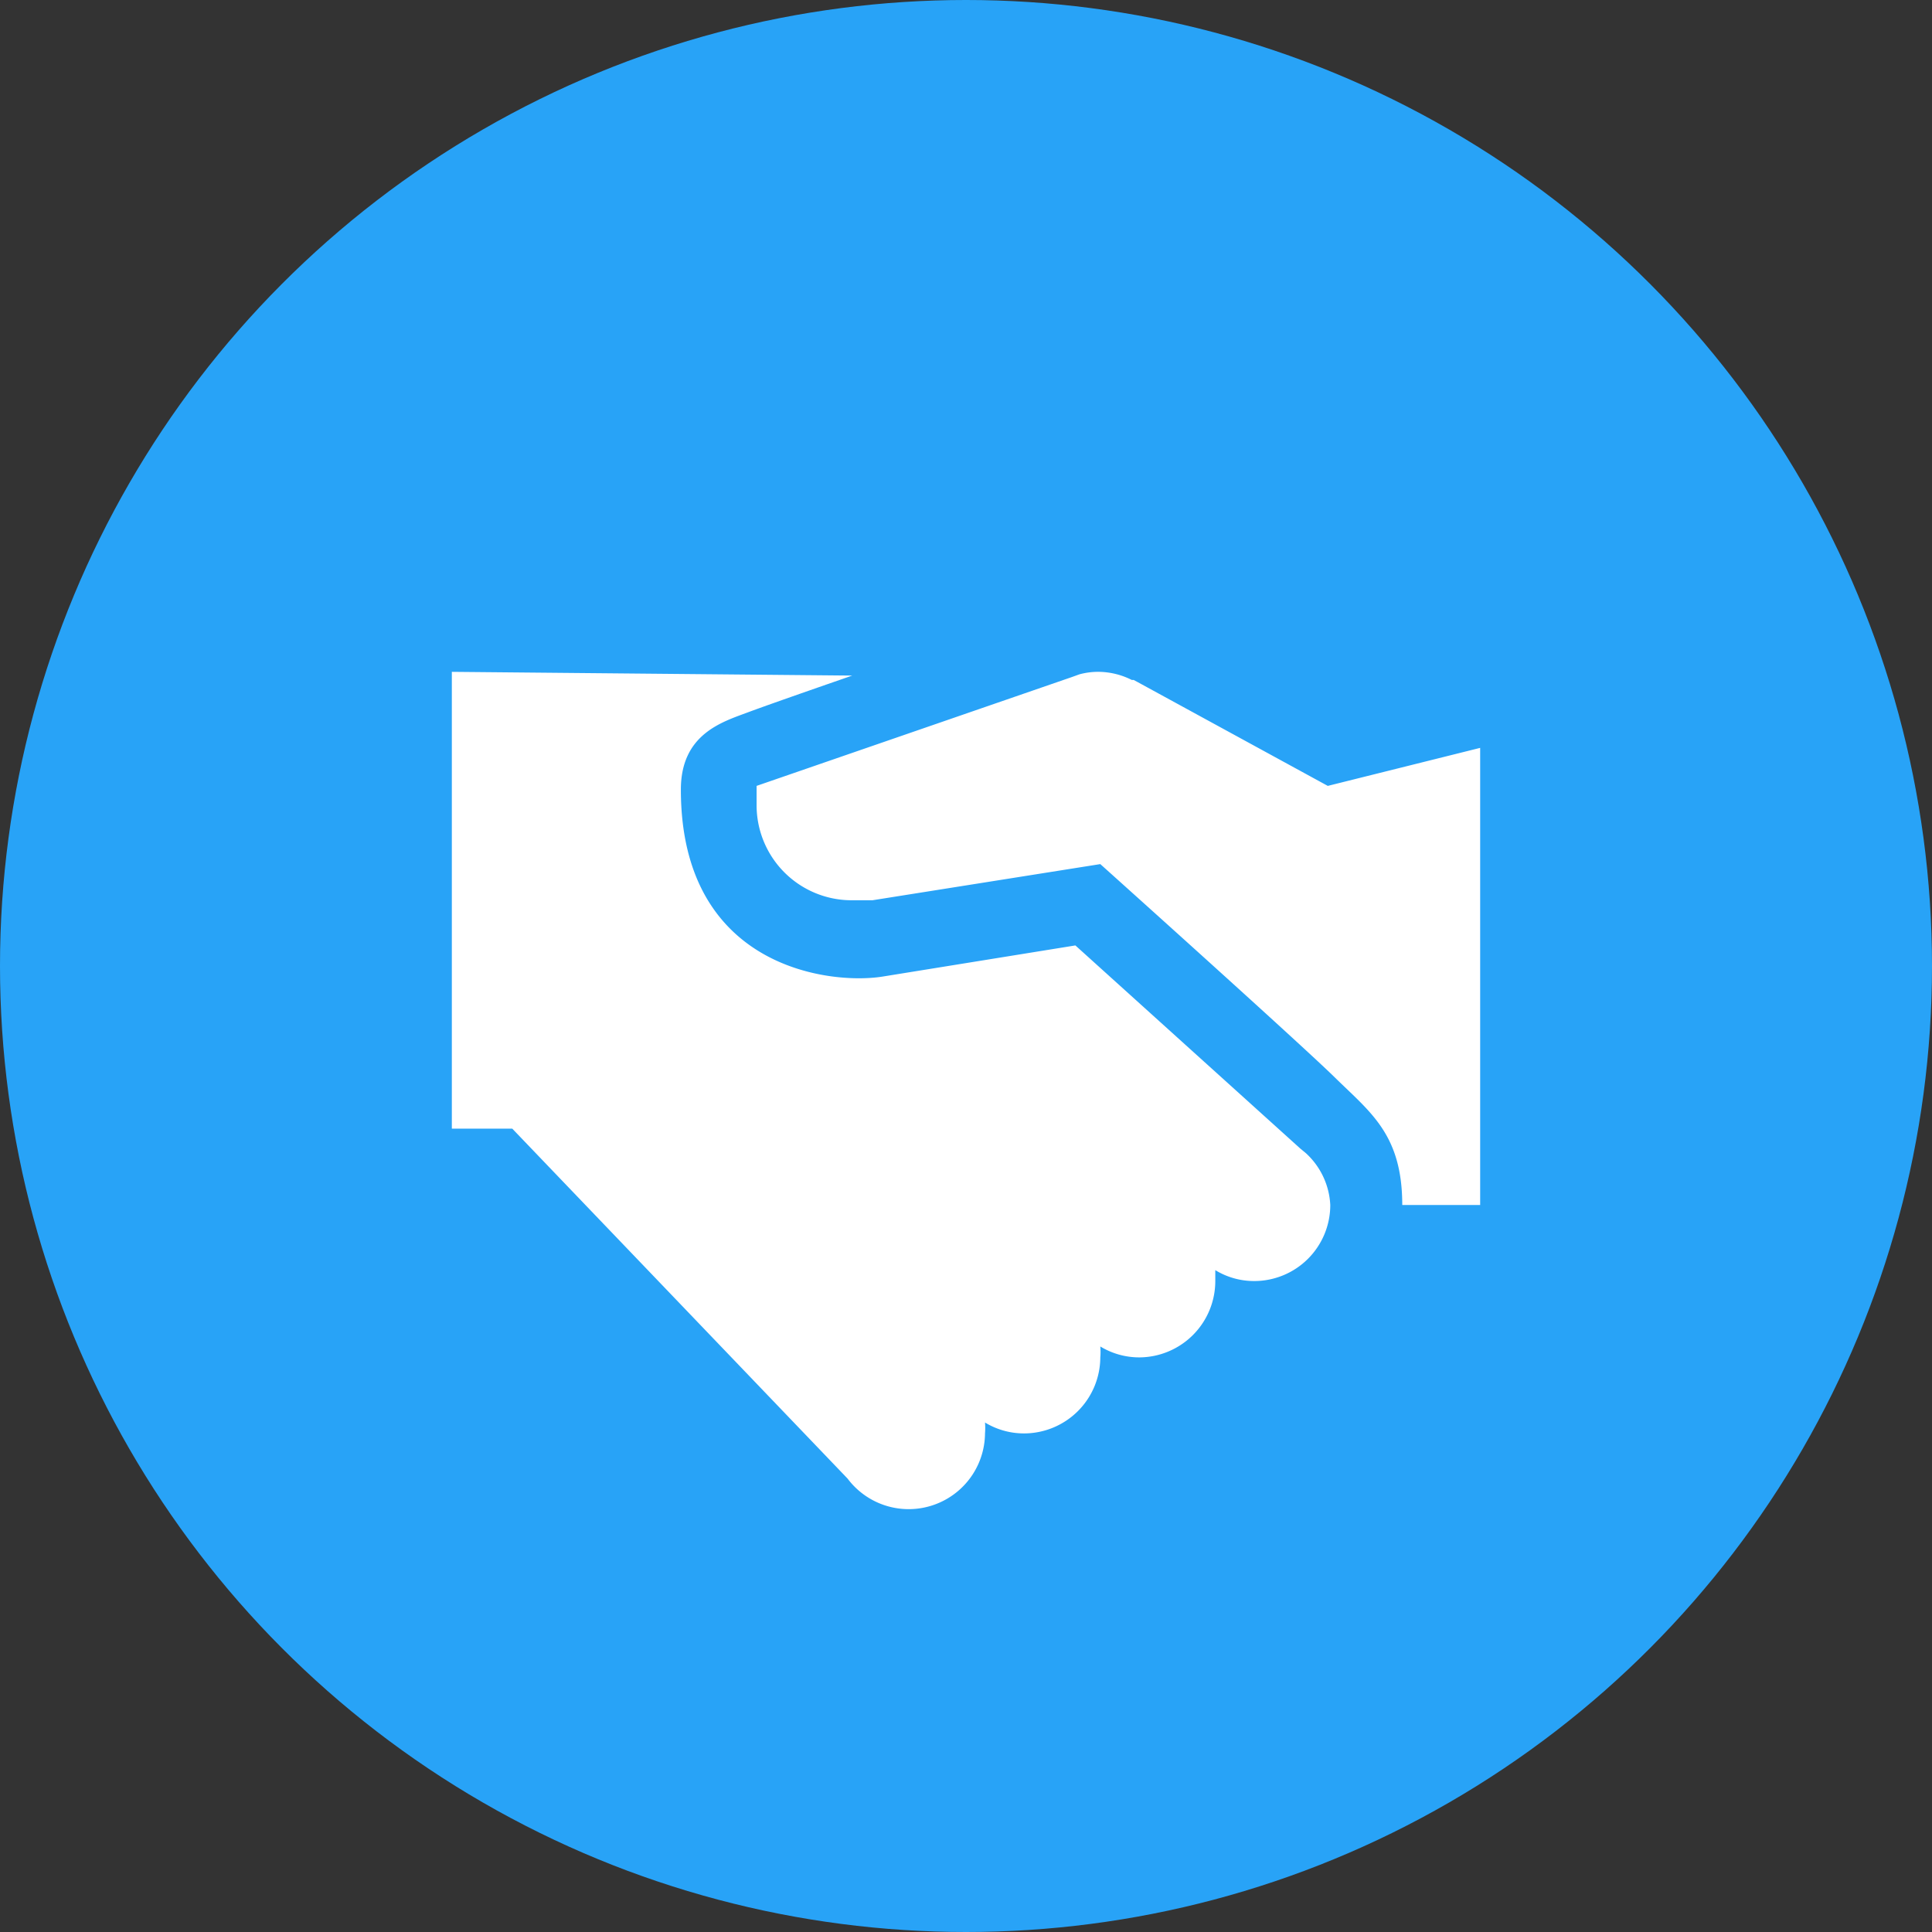 <?xml version="1.0" encoding="UTF-8"?> <svg xmlns="http://www.w3.org/2000/svg" viewBox="0 0 62 62"><rect x="0" y="0" width="62" height="62" fill="#333333" stroke="none"/><defs><style>.cls-1{fill:#28a3f7;}.cls-2{fill:#fff;}</style></defs><g id="Layer_2" data-name="Layer 2"><g id="Layer_1-2" data-name="Layer 1"><circle class="cls-1" cx="31" cy="31" r="31"></circle><g id="surface7887280"><path class="cls-2" d="M14.5,21.56l0,14.66h1.94L27.2,47.45A2.45,2.45,0,0,0,31.61,46a2.16,2.16,0,0,0,0-.35,2.41,2.41,0,0,0,1.25.35,2.45,2.45,0,0,0,2.45-2.44,2,2,0,0,0,0-.35,2.41,2.41,0,0,0,1.25.35,2.45,2.45,0,0,0,2.44-2.45c0-.11,0-.23,0-.35a2.38,2.38,0,0,0,1.25.35,2.44,2.44,0,0,0,2.44-2.44A2.41,2.41,0,0,0,41.9,37l0,0-.17-.14-7.22-6.52-6.19,1c-1.71.27-6.47-.29-6.47-6,0-1.78,1.32-2.17,2.15-2.48s3.35-1.18,3.35-1.18Zm20.78,0a2.29,2.29,0,0,0-.64.08h0l-.25.09L24.28,25.22v.61a3.05,3.05,0,0,0,3,3.06c.1,0,.2,0,.3,0h0l.26,0H28l7.31-1.16s6.41,5.75,7.54,6.86S45,36.41,45,38.67H47.5V24l-4.89,1.22-6.1-3.33-.13-.07-.06,0h0A2.42,2.42,0,0,0,35.28,21.56Z"></path></g></g></g></svg> 